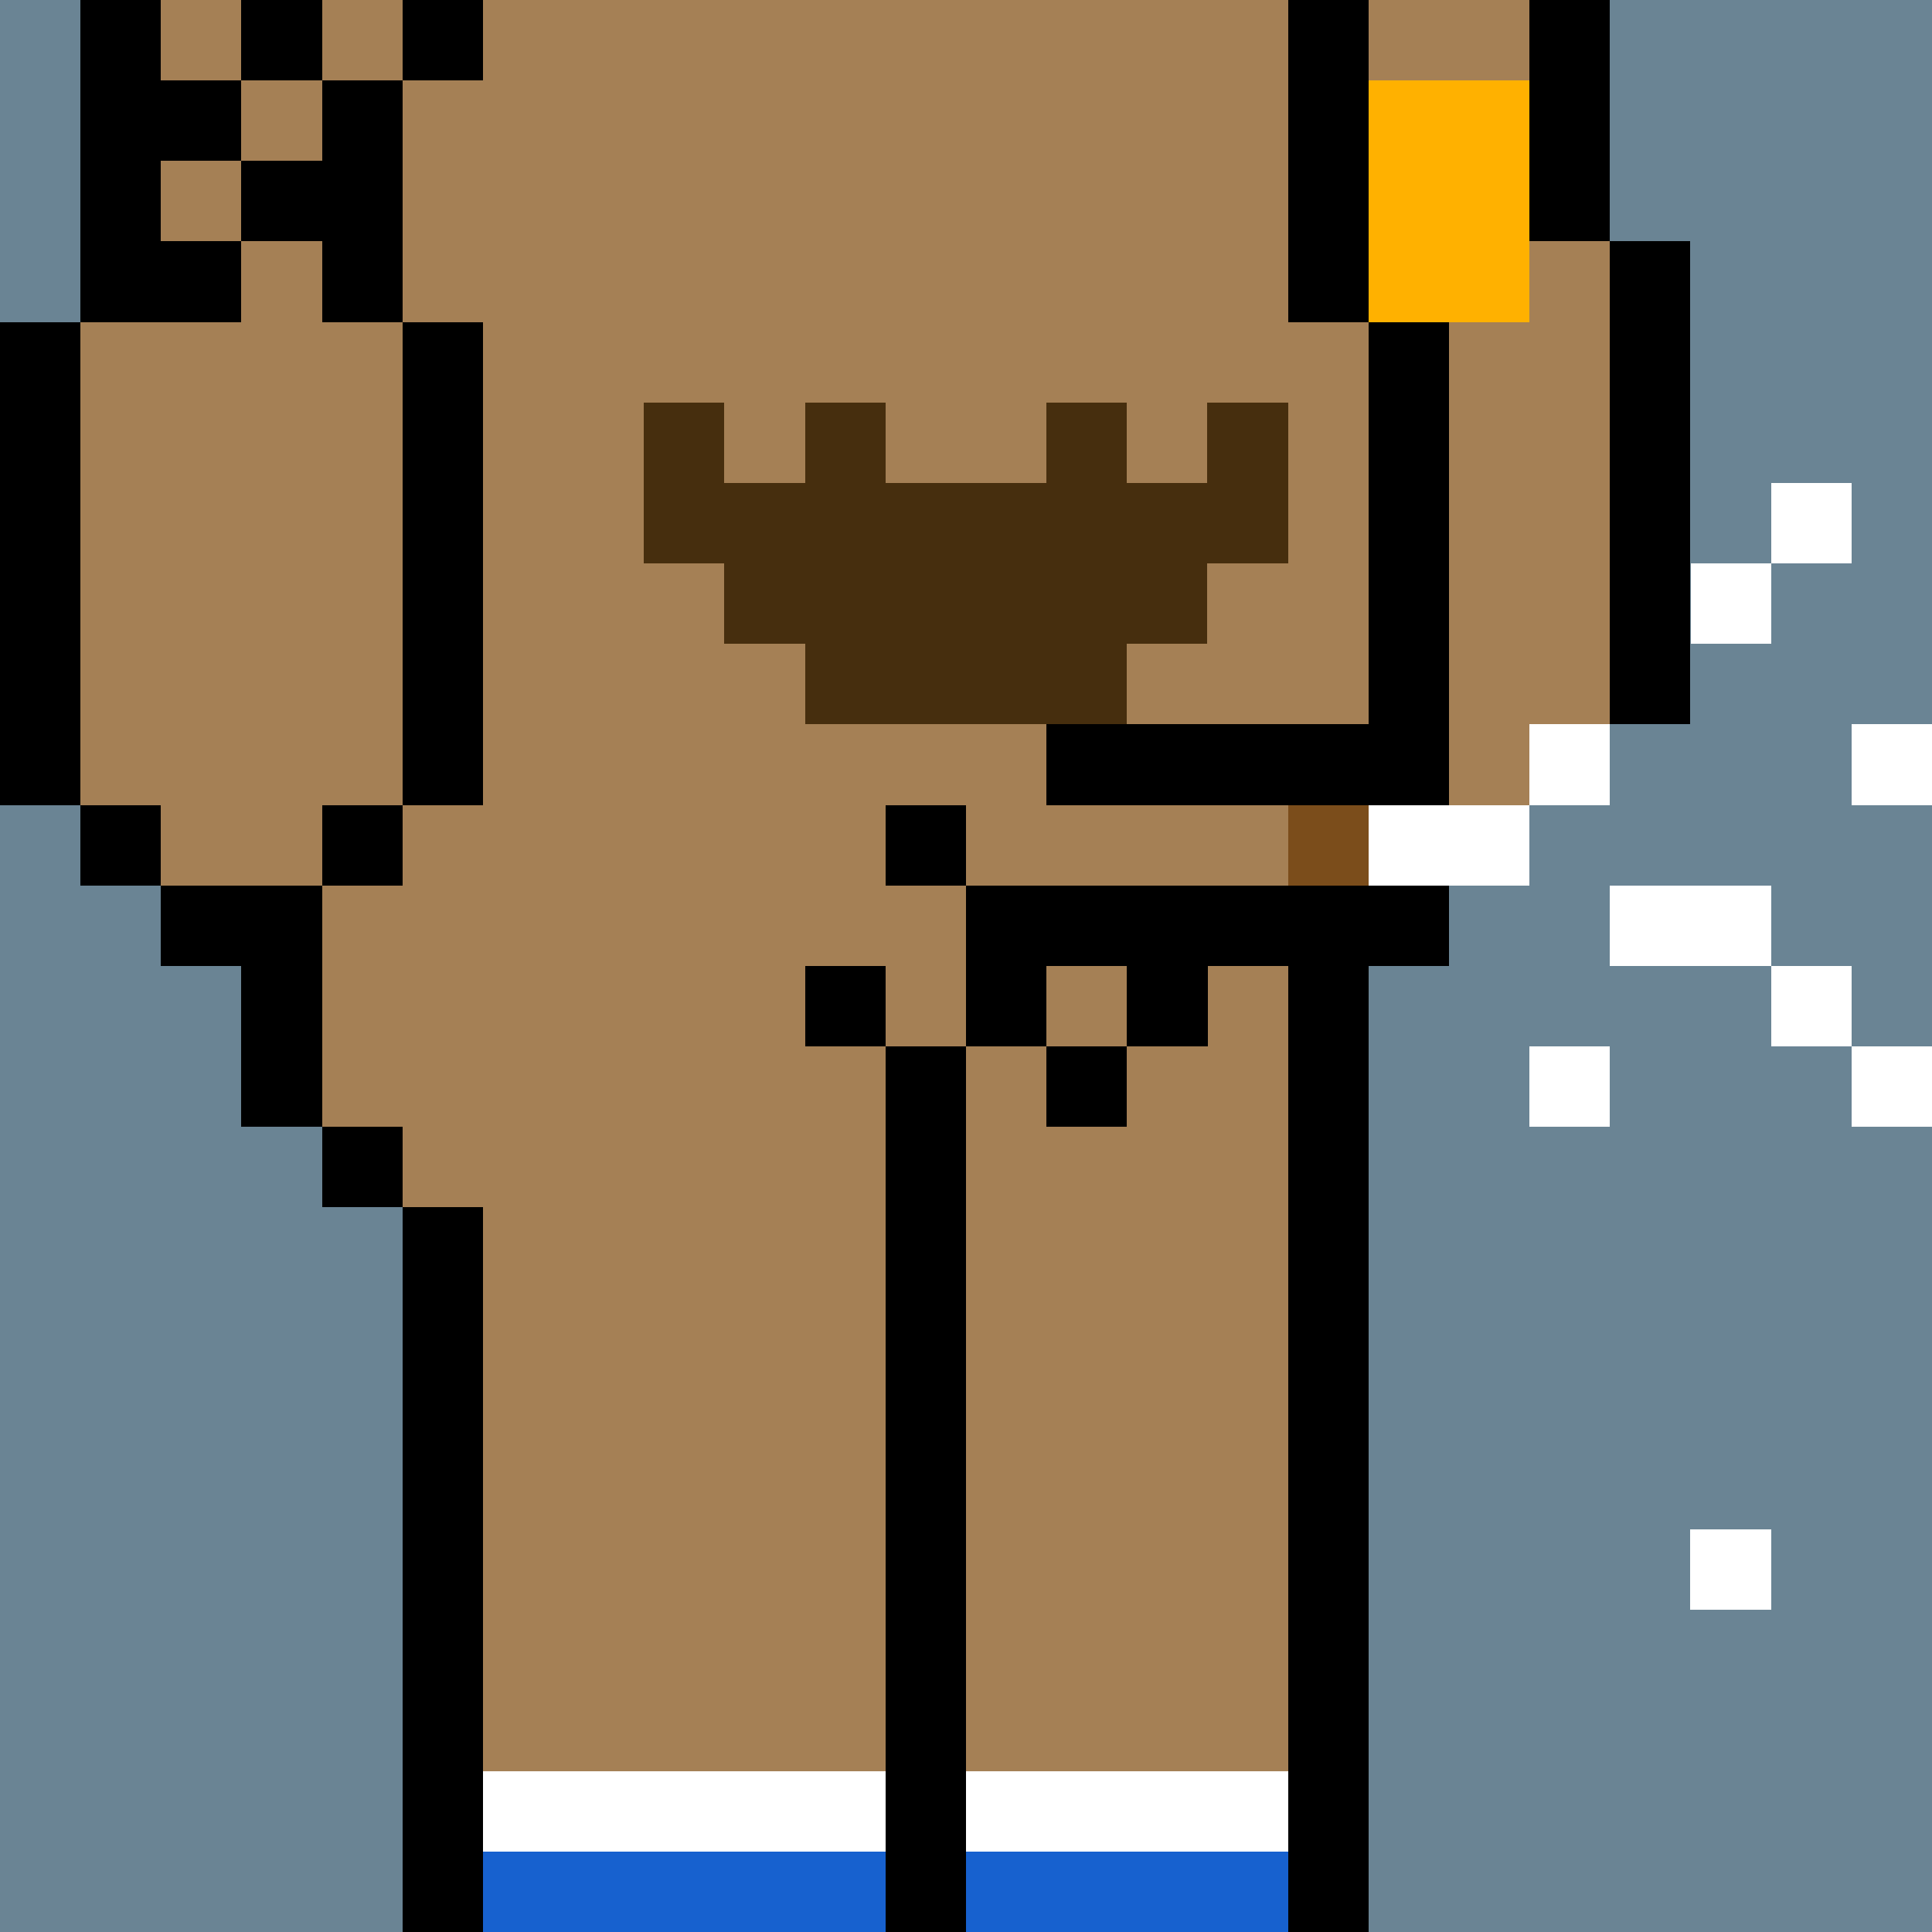 <svg width="336" height="336" viewBox="0 0 24 24" xmlns="http://www.w3.org/2000/svg" fill-rule="evenodd" shape-rendering="crispEdges"><path id="bg" fill="#6a8494" d="M0 0h24v24H0z"/><g id="bods.004"><path d="M12 24V13h-1v11h1zm-6 0v-9H5v9h1zm11 0V12h-1v12h1zM5 14H4v1h1v-1zm-3-2h1v2h1v-3H2v1zm3-2H4v1h1v-1zm-3 0H1v1h1v-1zm16 2v-1h1v-1h-1V4h-1v8h1zM1 10V4H0v6h1zm5 0V4H5v6h1zm14-1h-1v1h1V9zm1 0V3h-1v6h1zm-4-5V0h-1v4h1zM5 4V1H4v3h1zM2 4V0H1v4h1zm18-1V0h-1v3h1zM6 0H5v1h1V0z"/><path fill="#a58055" d="M16 4V0H6v1H5v3h1v6H5v1H4v3h1v1h1v9h5V13h1v11h4V12h1V4h-1zM2 11h2v-1h1V4H4V1h1V0H2v4H1v6h1v1zm17-8V0h-2v4h1v6h1V9h1V3h-1z"/></g><g id="tats.114"><path fill="hsla(0, 0%, 0%, 0.569)" d="M3 3H2v1h1V3zm1-1H3v1h1V2zM3 1H2v1h1V1zm1-1H3v1h1V0z"/></g><g id="pube.056"><path fill="#462e0e" d="M10 9h4V8h1V7h1V5h-1v1h-1V5h-1v1h-2V5h-1v1H9V5H8v2h1v1h1v1z"/></g><g id="junk.158"><path fill="#fff" d="M22 19h-1v1h1v-1zm-2-6h-1v1h1v-1zm4 0h-1v1h1v-1zm-1-1h-1v1h1v-1zm-3 0h2v-1h-2v1zm-3-1h2v-1h-2v1zm3-2h-1v1h1V9zm4 0h-1v1h1V9zm-2-2h-1v1h1V7zm1-1h-1v1h1V6z"/><path fill="#a58055" d="M14 12h-1v1h1v-1zm-4 0h1v1h1v-2h-2v1zm3-2V9h-1v2h4v-1h-3z"/><path d="M14 13h-1v1h1v-1zm-2 0h-1v1h1v-1zm-1-1h-1v1h1v-1zm6-1h-5v2h1v-1h1v1h1v-1h2v-1zm-5-1h-1v1h1v-1zm5-1h-4v1h4V9z"/><path fill="#7b4d1b" d="M16 10h1v1h-1z"/></g><g id="wear.045"><path fill="#fff" d="M6 23h5v-1H6v1zm6 0h4v-1h-4v1z"/><path fill="#1761cf" d="M6 24h5v-1H6v1zm6 0h4v-1h-4v1z"/></g><g id="hold.089"><path fill="#ffb100" d="M17 1h2v3h-2z"/></g></svg>